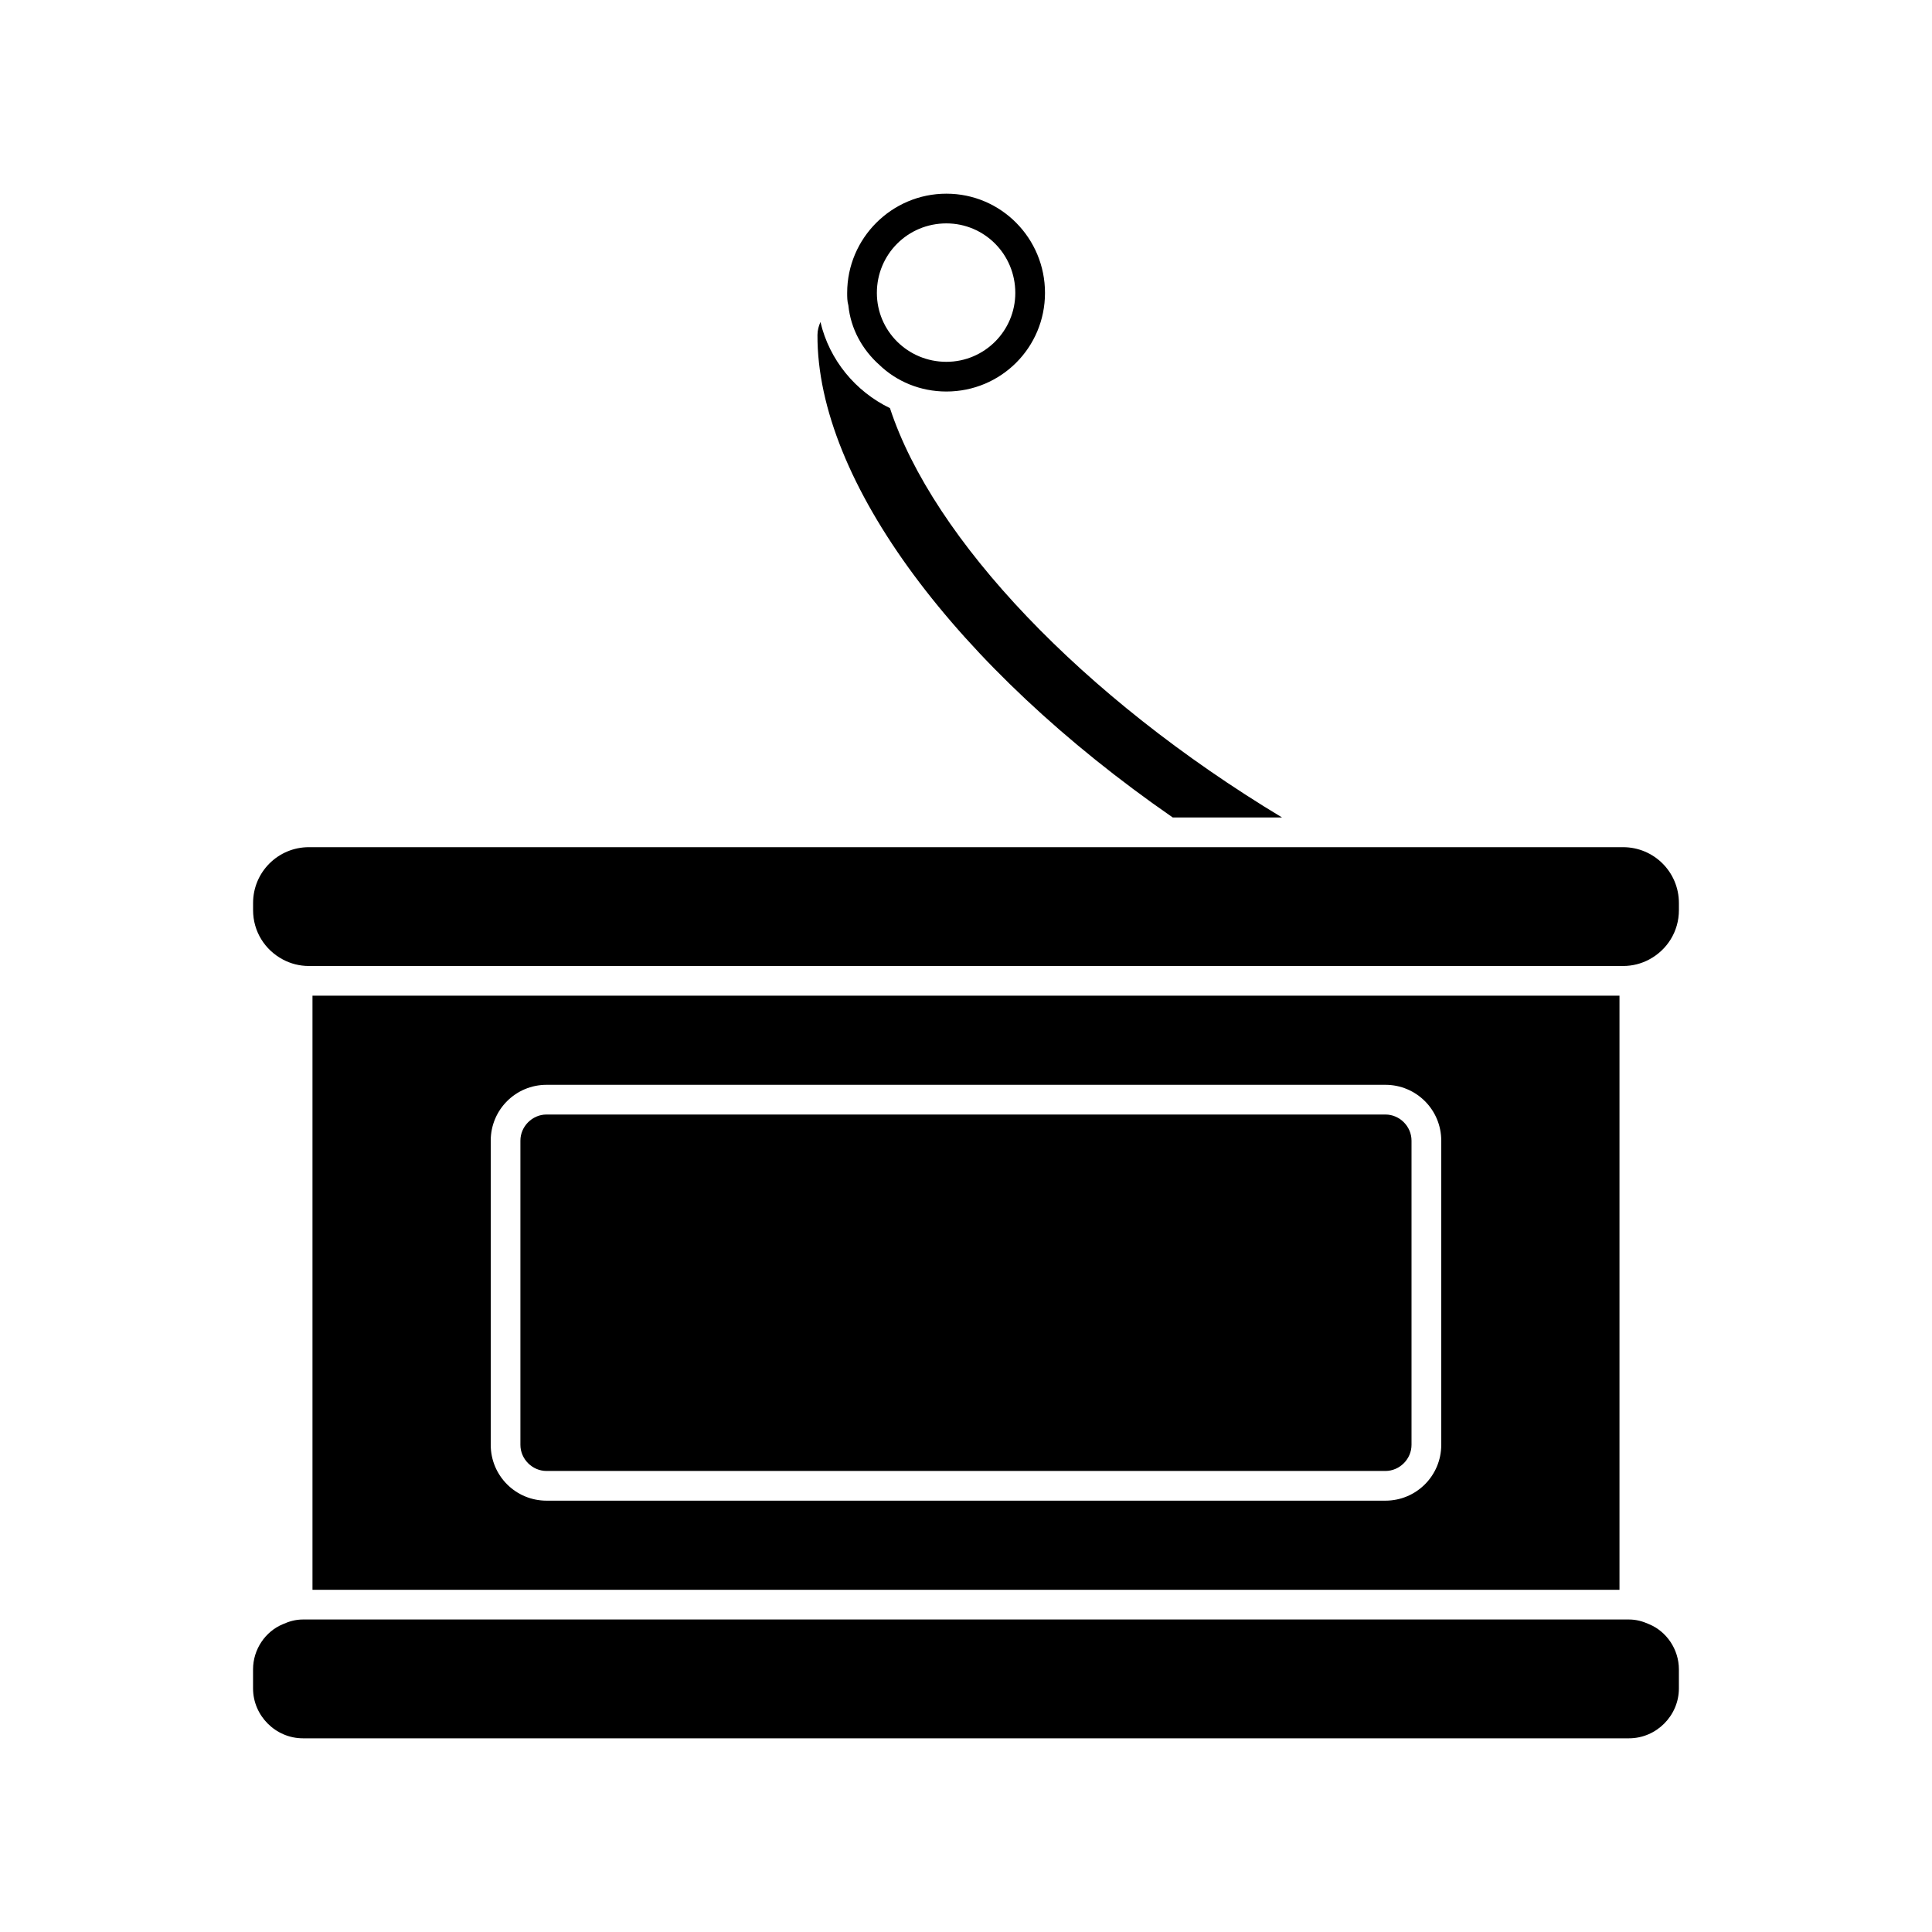<?xml version="1.0" encoding="UTF-8"?>
<!-- Uploaded to: ICON Repo, www.svgrepo.com, Generator: ICON Repo Mixer Tools -->
<svg fill="#000000" width="800px" height="800px" version="1.1" viewBox="144 144 512 512" xmlns="http://www.w3.org/2000/svg">
 <g>
  <path d="m574.13 368.51h-348.26c-8.188 0-14.801 6.609-14.801 14.797v1.891c0 5.668 3.148 10.547 7.871 13.066 2.047 1.102 4.41 1.734 6.93 1.734h348.26c2.519 0 4.879-0.629 6.926-1.73 4.723-2.519 7.871-7.398 7.871-13.066v-1.891c0-8.191-6.609-14.801-14.797-14.801z"/>
  <path d="m581.05 574.44c-1.73-0.785-3.465-1.258-5.352-1.258h-351.41c-1.891 0-3.621 0.473-5.352 1.258-4.57 1.891-7.875 6.613-7.875 11.965v5.039c0 7.242 5.981 13.227 13.227 13.227h351.41c7.242 0 13.227-5.984 13.227-13.227v-5.039c-0.004-5.352-3.309-10.074-7.875-11.965z"/>
  <path d="m573.18 565.31v-157.44h-346.37v157.44zm-47.234-38.418c0 8.188-6.613 14.801-14.801 14.801h-222.3c-8.184 0-14.797-6.613-14.797-14.801v-80.609c0-8.188 6.613-14.797 14.797-14.797h222.3c8.188 0 14.801 6.613 14.801 14.801z"/>
  <path d="m511.15 439.36h-222.31c-3.777 0-6.926 3.148-6.926 6.926v80.609c0 3.777 3.148 6.926 6.926 6.926h222.3c3.777 0 6.926-3.148 6.926-6.926v-80.609c0.004-3.777-3.144-6.926-6.922-6.926z"/>
  <path d="m377.01 240.67c4.566 4.41 10.863 7.086 17.789 7.086 14.484 0 26.137-11.652 26.137-26.137 0-14.484-11.648-26.293-26.133-26.293-14.484 0-26.293 11.809-26.293 26.293 0 1.102 0 2.203 0.316 3.305 0.625 6.301 3.777 11.812 8.184 15.746zm17.793-37.469c10.078 0 18.262 8.188 18.262 18.422 0 10.078-8.188 18.262-18.262 18.262-10.234 0-18.422-8.188-18.422-18.262 0-10.234 8.188-18.422 18.422-18.422z"/>
  <path d="m454.79 360.64h28.969c-53.059-31.961-92.574-73.84-103.91-108.48-9.133-4.41-16.059-12.754-18.422-22.828-0.473 1.102-0.789 2.207-0.789 3.465-0.156 38.73 36.844 88.168 94.152 127.84z"/>
 </g>
</svg>